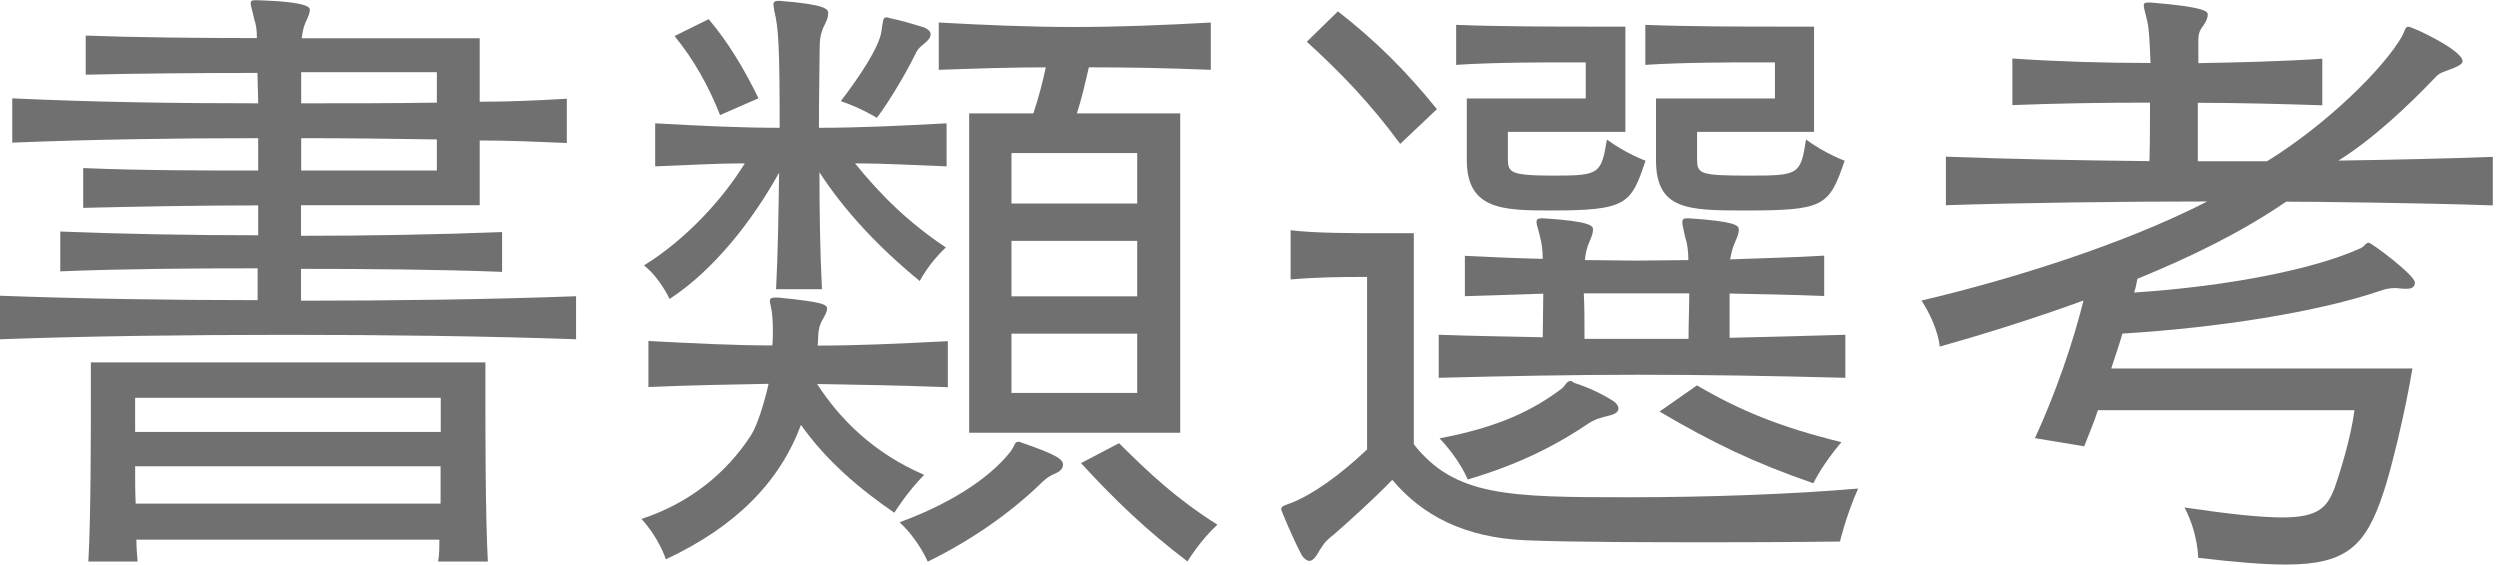 <svg width="93" height="21" viewBox="0 0 93 21" fill="none" xmlns="http://www.w3.org/2000/svg">
<path d="M21.436 12.621C18.057 12.502 14.326 12.456 10.649 12.456C6.971 12.456 3.287 12.502 0 12.621V11.001C3.036 11.113 6.323 11.166 9.584 11.166V9.982C7.037 9.982 4.537 10.002 2.242 10.094V8.613C4.584 8.705 7.084 8.752 9.604 8.752V7.641C7.428 7.641 4.928 7.687 3.095 7.733V6.252C5.271 6.344 7.659 6.344 9.604 6.344V5.14C6.502 5.14 3.4 5.187 0.456 5.306V3.659C3.446 3.798 6.522 3.844 9.604 3.844C9.604 3.52 9.577 3.011 9.577 2.713C7.54 2.713 5.06 2.733 3.188 2.779V1.324C4.928 1.39 7.381 1.417 9.557 1.417C9.557 1.073 9.511 0.861 9.465 0.749C9.399 0.425 9.326 0.239 9.326 0.12C9.326 0.028 9.372 0.008 9.511 0.008H9.604C11.528 0.074 11.528 0.286 11.528 0.378C11.528 0.471 11.462 0.636 11.363 0.841C11.271 1.053 11.251 1.238 11.224 1.423H17.845V3.785C18.956 3.785 19.975 3.738 21.086 3.672V5.319C19.975 5.273 18.956 5.226 17.845 5.226V7.634H11.198V8.772C13.652 8.772 16.317 8.725 18.678 8.633V10.114C16.317 10.022 13.652 10.002 11.198 10.002V11.186C14.511 11.186 18.282 11.139 21.43 11.02V12.641L21.436 12.621ZM16.297 20.889C16.344 20.657 16.344 20.36 16.344 20.075H5.073C5.073 20.353 5.1 20.657 5.119 20.889H3.287C3.38 19.242 3.38 16.166 3.38 14.546V13.481H18.057V14.546C18.057 16.146 18.057 19.222 18.149 20.889H16.297ZM16.39 14.797H5.027V16.067H16.396V14.797H16.39ZM16.39 17.344H5.027C5.027 17.76 5.027 18.316 5.047 18.733H16.39V17.344ZM16.251 2.687H11.204V3.844C12.851 3.844 14.631 3.844 16.251 3.818V2.687ZM16.251 5.187C14.631 5.16 12.825 5.14 11.204 5.14V6.344H16.251V5.187Z" fill="#707070"/>
<path d="M35.26 14.404C33.361 14.331 31.833 14.311 30.398 14.285C31.251 15.608 32.508 16.858 34.38 17.665C33.758 18.286 33.269 19.073 33.269 19.073C32.019 18.22 30.742 17.149 29.796 15.806C29.009 17.916 27.389 19.583 24.769 20.806C24.769 20.806 24.538 20.046 23.863 19.305C25.695 18.703 27.038 17.565 27.918 16.223C28.176 15.832 28.427 14.999 28.592 14.278C27.27 14.305 25.788 14.325 24.121 14.397V12.684C25.854 12.777 27.362 12.85 28.731 12.85C28.751 12.645 28.751 12.459 28.751 12.268C28.751 11.99 28.731 11.738 28.705 11.553C28.678 11.388 28.639 11.275 28.639 11.183C28.639 11.117 28.685 11.07 28.824 11.07H28.963C30.61 11.236 30.768 11.322 30.768 11.487C30.768 11.58 30.702 11.719 30.603 11.884C30.491 12.069 30.438 12.3 30.438 12.506C30.438 12.625 30.418 12.856 30.418 12.856C31.853 12.856 33.335 12.79 35.26 12.691V14.404ZM28.87 10.746C28.936 9.523 28.963 7.829 28.983 6.421C28.01 8.18 26.575 10.032 24.908 11.123C24.908 11.123 24.564 10.356 23.956 9.873C25.53 8.901 26.899 7.393 27.706 6.077C26.661 6.077 25.576 6.143 24.373 6.189V4.588C26.066 4.681 27.547 4.754 29.003 4.754C29.003 1.605 28.956 1.023 28.797 0.375C28.797 0.283 28.771 0.21 28.771 0.17C28.771 0.078 28.817 0.031 28.956 0.031H29.003C30.735 0.17 30.808 0.336 30.808 0.494C30.808 0.633 30.762 0.746 30.696 0.884C30.511 1.235 30.491 1.486 30.491 1.857C30.491 2.366 30.464 3.431 30.464 4.754C31.946 4.754 33.474 4.681 35.213 4.588V6.189C33.963 6.143 32.872 6.077 31.807 6.077C32.779 7.28 33.824 8.299 35.187 9.205C34.539 9.807 34.215 10.455 34.215 10.455C32.687 9.205 31.39 7.816 30.484 6.407C30.484 7.77 30.504 9.324 30.577 10.759H28.864L28.87 10.746ZM26.787 4.284C26.37 3.219 25.814 2.221 25.093 1.341L26.363 0.713C27.084 1.566 27.686 2.564 28.215 3.656L26.78 4.284H26.787ZM32.786 1.182C32.852 0.792 32.832 0.646 32.971 0.646C32.998 0.646 33.037 0.646 33.09 0.673C33.553 0.765 33.923 0.884 34.386 1.023C34.525 1.096 34.618 1.162 34.618 1.275C34.618 1.367 34.572 1.46 34.433 1.579C34.175 1.791 34.129 1.83 33.99 2.135C33.712 2.69 33.11 3.735 32.62 4.383C32.62 4.383 32.019 4.013 31.278 3.762C31.972 2.856 32.693 1.771 32.786 1.189V1.182ZM33.48 19.424C35.683 18.61 36.979 17.592 37.601 16.785C37.74 16.6 37.74 16.434 37.879 16.434C37.905 16.434 37.945 16.434 37.991 16.461C39.334 16.924 39.545 17.089 39.545 17.294C39.545 17.407 39.453 17.526 39.288 17.599C38.963 17.737 38.825 17.876 38.659 18.042C37.594 19.06 36.179 20.079 34.512 20.892C34.512 20.892 34.168 20.079 33.467 19.431L33.48 19.424ZM36.053 16.09V4.218H38.441C38.646 3.596 38.785 3.061 38.904 2.505C37.68 2.505 36.192 2.551 34.922 2.598V0.838C36.635 0.931 38.282 1.004 39.949 1.004C41.616 1.004 43.282 0.937 45.042 0.838V2.598C43.395 2.531 42.032 2.505 40.505 2.505C40.366 3.107 40.247 3.636 40.061 4.218H43.904V16.097H36.053V16.09ZM42.304 5.693H37.627V7.571H42.304V5.693ZM42.304 8.96H37.627V11.024H42.304V8.96ZM42.304 12.413H37.627V14.616H42.304V12.413ZM41.629 16.487C42.767 17.618 43.759 18.551 45.287 19.517C44.612 20.145 44.175 20.886 44.175 20.886C42.648 19.728 41.464 18.591 40.214 17.228L41.629 16.487Z" fill="#707070"/>
<path d="M50.881 10.303H50.557C50.094 10.303 49.049 10.303 48.011 10.396V8.564C48.89 8.676 50.352 8.676 51.391 8.676H52.594V16.527C54.122 18.472 56.139 18.498 60.604 18.498C63.521 18.498 66.669 18.386 69.123 18.174C68.66 19.219 68.448 20.145 68.448 20.145C68.448 20.145 66.411 20.172 63.931 20.172C61.451 20.172 58.56 20.172 56.775 20.099C54.479 20.006 52.905 19.173 51.794 17.85C51.027 18.637 50.147 19.424 49.638 19.867C49.38 20.073 49.294 20.145 49.102 20.45C48.963 20.701 48.844 20.866 48.705 20.866C48.639 20.866 48.52 20.8 48.427 20.655C48.103 20.053 47.66 18.988 47.66 18.942C47.66 18.829 47.779 18.803 48.031 18.71C48.818 18.406 49.863 17.665 50.855 16.719V10.303H50.881ZM52.085 5.349C50.974 3.841 49.883 2.71 48.613 1.553L49.77 0.422C51.139 1.487 52.27 2.598 53.454 4.06L52.085 5.356V5.349ZM68.64 14.054C65.862 13.981 63.362 13.941 60.928 13.941C58.494 13.941 56.113 13.988 53.52 14.054V12.453C54.79 12.499 56.159 12.519 57.39 12.546C57.39 12.083 57.41 11.434 57.41 10.925C56.457 10.952 55.372 10.998 54.493 11.018V9.516C55.372 9.563 56.464 9.609 57.39 9.629C57.39 9.278 57.343 9.027 57.297 8.842C57.231 8.537 57.158 8.379 57.158 8.26C57.158 8.167 57.204 8.121 57.343 8.121H57.41C59.169 8.233 59.261 8.399 59.261 8.537C59.261 8.676 59.195 8.842 59.123 9C59.03 9.212 58.984 9.417 58.957 9.675C59.605 9.675 60.234 9.695 60.882 9.695C61.53 9.695 62.178 9.675 62.807 9.675C62.807 9.305 62.76 9.047 62.694 8.842C62.628 8.537 62.582 8.379 62.582 8.26C62.582 8.167 62.628 8.121 62.74 8.121H62.833C64.5 8.233 64.685 8.372 64.685 8.537C64.685 8.676 64.619 8.842 64.546 9C64.454 9.212 64.407 9.391 64.361 9.649C65.518 9.602 66.795 9.576 67.86 9.51V11.011C66.749 10.965 65.499 10.945 64.341 10.919V12.566C65.684 12.539 67.192 12.493 68.647 12.453V14.054H68.64ZM53.567 16.302C55.769 15.886 57.039 15.258 58.13 14.431C58.243 14.312 58.289 14.173 58.428 14.173C58.474 14.173 58.521 14.219 58.567 14.245C59.076 14.411 59.539 14.616 60.048 14.94C60.161 15.033 60.207 15.125 60.207 15.191C60.207 15.31 60.095 15.403 59.903 15.449C59.533 15.542 59.347 15.588 59.089 15.754C57.998 16.494 56.589 17.255 54.598 17.837C54.598 17.837 54.321 17.116 53.553 16.309L53.567 16.302ZM56.093 4.913V5.885C56.093 6.421 56.159 6.533 57.833 6.533C59.506 6.533 59.566 6.461 59.777 5.191C60.498 5.72 61.213 5.978 61.213 5.978C60.677 7.598 60.518 7.83 57.694 7.83C55.915 7.83 54.565 7.803 54.565 5.958V3.663H58.99V2.32H58.362C57.436 2.32 55.557 2.32 54.169 2.413V0.925C55.789 0.991 58.058 0.991 59.354 0.991H60.465V4.906H56.087L56.093 4.913ZM58.917 10.912C58.944 11.375 58.944 12.023 58.944 12.605H62.813C62.813 12.096 62.84 11.448 62.84 10.912H58.924H58.917ZM63.131 4.913V5.885C63.131 6.467 63.197 6.533 65.055 6.533C66.914 6.533 66.98 6.507 67.185 5.191C67.906 5.72 68.621 5.978 68.621 5.978C68.038 7.691 67.853 7.83 64.89 7.83C62.78 7.83 61.603 7.803 61.603 5.958V3.663H66.028V2.32H65.399C64.473 2.32 62.595 2.32 61.206 2.413V0.925C62.827 0.991 65.075 0.991 66.391 0.991H67.483V4.906H63.131V4.913ZM63.131 14.338C64.705 15.264 66.233 15.892 68.501 16.448C67.807 17.255 67.456 17.976 67.456 17.976C65.234 17.209 63.706 16.468 61.735 15.31L63.124 14.338H63.131Z" fill="#707070"/>
<path d="M78.042 15.26C77.923 15.65 77.671 16.232 77.532 16.603L75.7 16.299C76.468 14.632 77.116 12.753 77.506 11.179C75.859 11.781 73.895 12.409 72.155 12.892C72.155 12.892 72.129 12.198 71.481 11.179C74.841 10.392 79.027 9.076 82.109 7.495C78.915 7.495 75.303 7.541 72.387 7.634V5.828C74.821 5.921 77.387 5.967 79.96 5.994C79.98 5.253 79.98 4.492 79.98 3.818C78.247 3.818 76.527 3.844 74.86 3.91V2.177C76.527 2.29 78.267 2.343 79.999 2.343C79.973 1.675 79.953 1.139 79.887 0.835C79.821 0.51 79.748 0.325 79.748 0.206C79.748 0.114 79.794 0.094 79.933 0.094H79.999C82.083 0.259 82.129 0.444 82.129 0.537C82.129 0.649 82.083 0.795 81.944 0.98C81.779 1.192 81.779 1.35 81.779 1.562V2.349C83.24 2.323 84.954 2.283 86.389 2.184V3.917C84.954 3.87 83.214 3.824 81.759 3.824V6H84.332C86.581 4.611 88.684 2.528 89.359 1.344C89.471 1.132 89.471 0.993 89.59 0.993C89.749 0.993 91.607 1.873 91.607 2.27C91.607 2.362 91.515 2.429 91.303 2.521C90.84 2.706 90.767 2.687 90.582 2.892C89.564 3.956 88.287 5.16 86.991 5.974C88.843 5.947 90.953 5.901 92.732 5.835V7.641C90.113 7.548 85.946 7.502 85.046 7.502C83.353 8.659 81.481 9.565 79.51 10.372C79.484 10.537 79.444 10.716 79.391 10.882C82.936 10.65 86.104 10.002 87.751 9.261C87.963 9.195 87.983 9.03 88.122 9.03C88.214 9.03 89.835 10.233 89.835 10.511C89.835 10.65 89.742 10.743 89.531 10.743H89.484C89.319 10.743 89.206 10.716 89.114 10.716C88.929 10.716 88.77 10.743 88.631 10.789C86.224 11.622 82.447 12.198 78.954 12.409C78.842 12.8 78.677 13.289 78.538 13.706H89.742C89.491 15.26 88.929 17.575 88.651 18.362C88.003 20.307 87.288 21.001 85.04 21.001C84.186 21.001 83.115 20.909 81.772 20.75C81.772 20.75 81.772 19.844 81.263 18.878C82.956 19.129 84.114 19.248 84.901 19.248C86.243 19.248 86.567 18.878 86.845 18.157C87.097 17.443 87.467 16.193 87.586 15.26H78.022H78.042Z" fill="#707070"/>
</svg>
